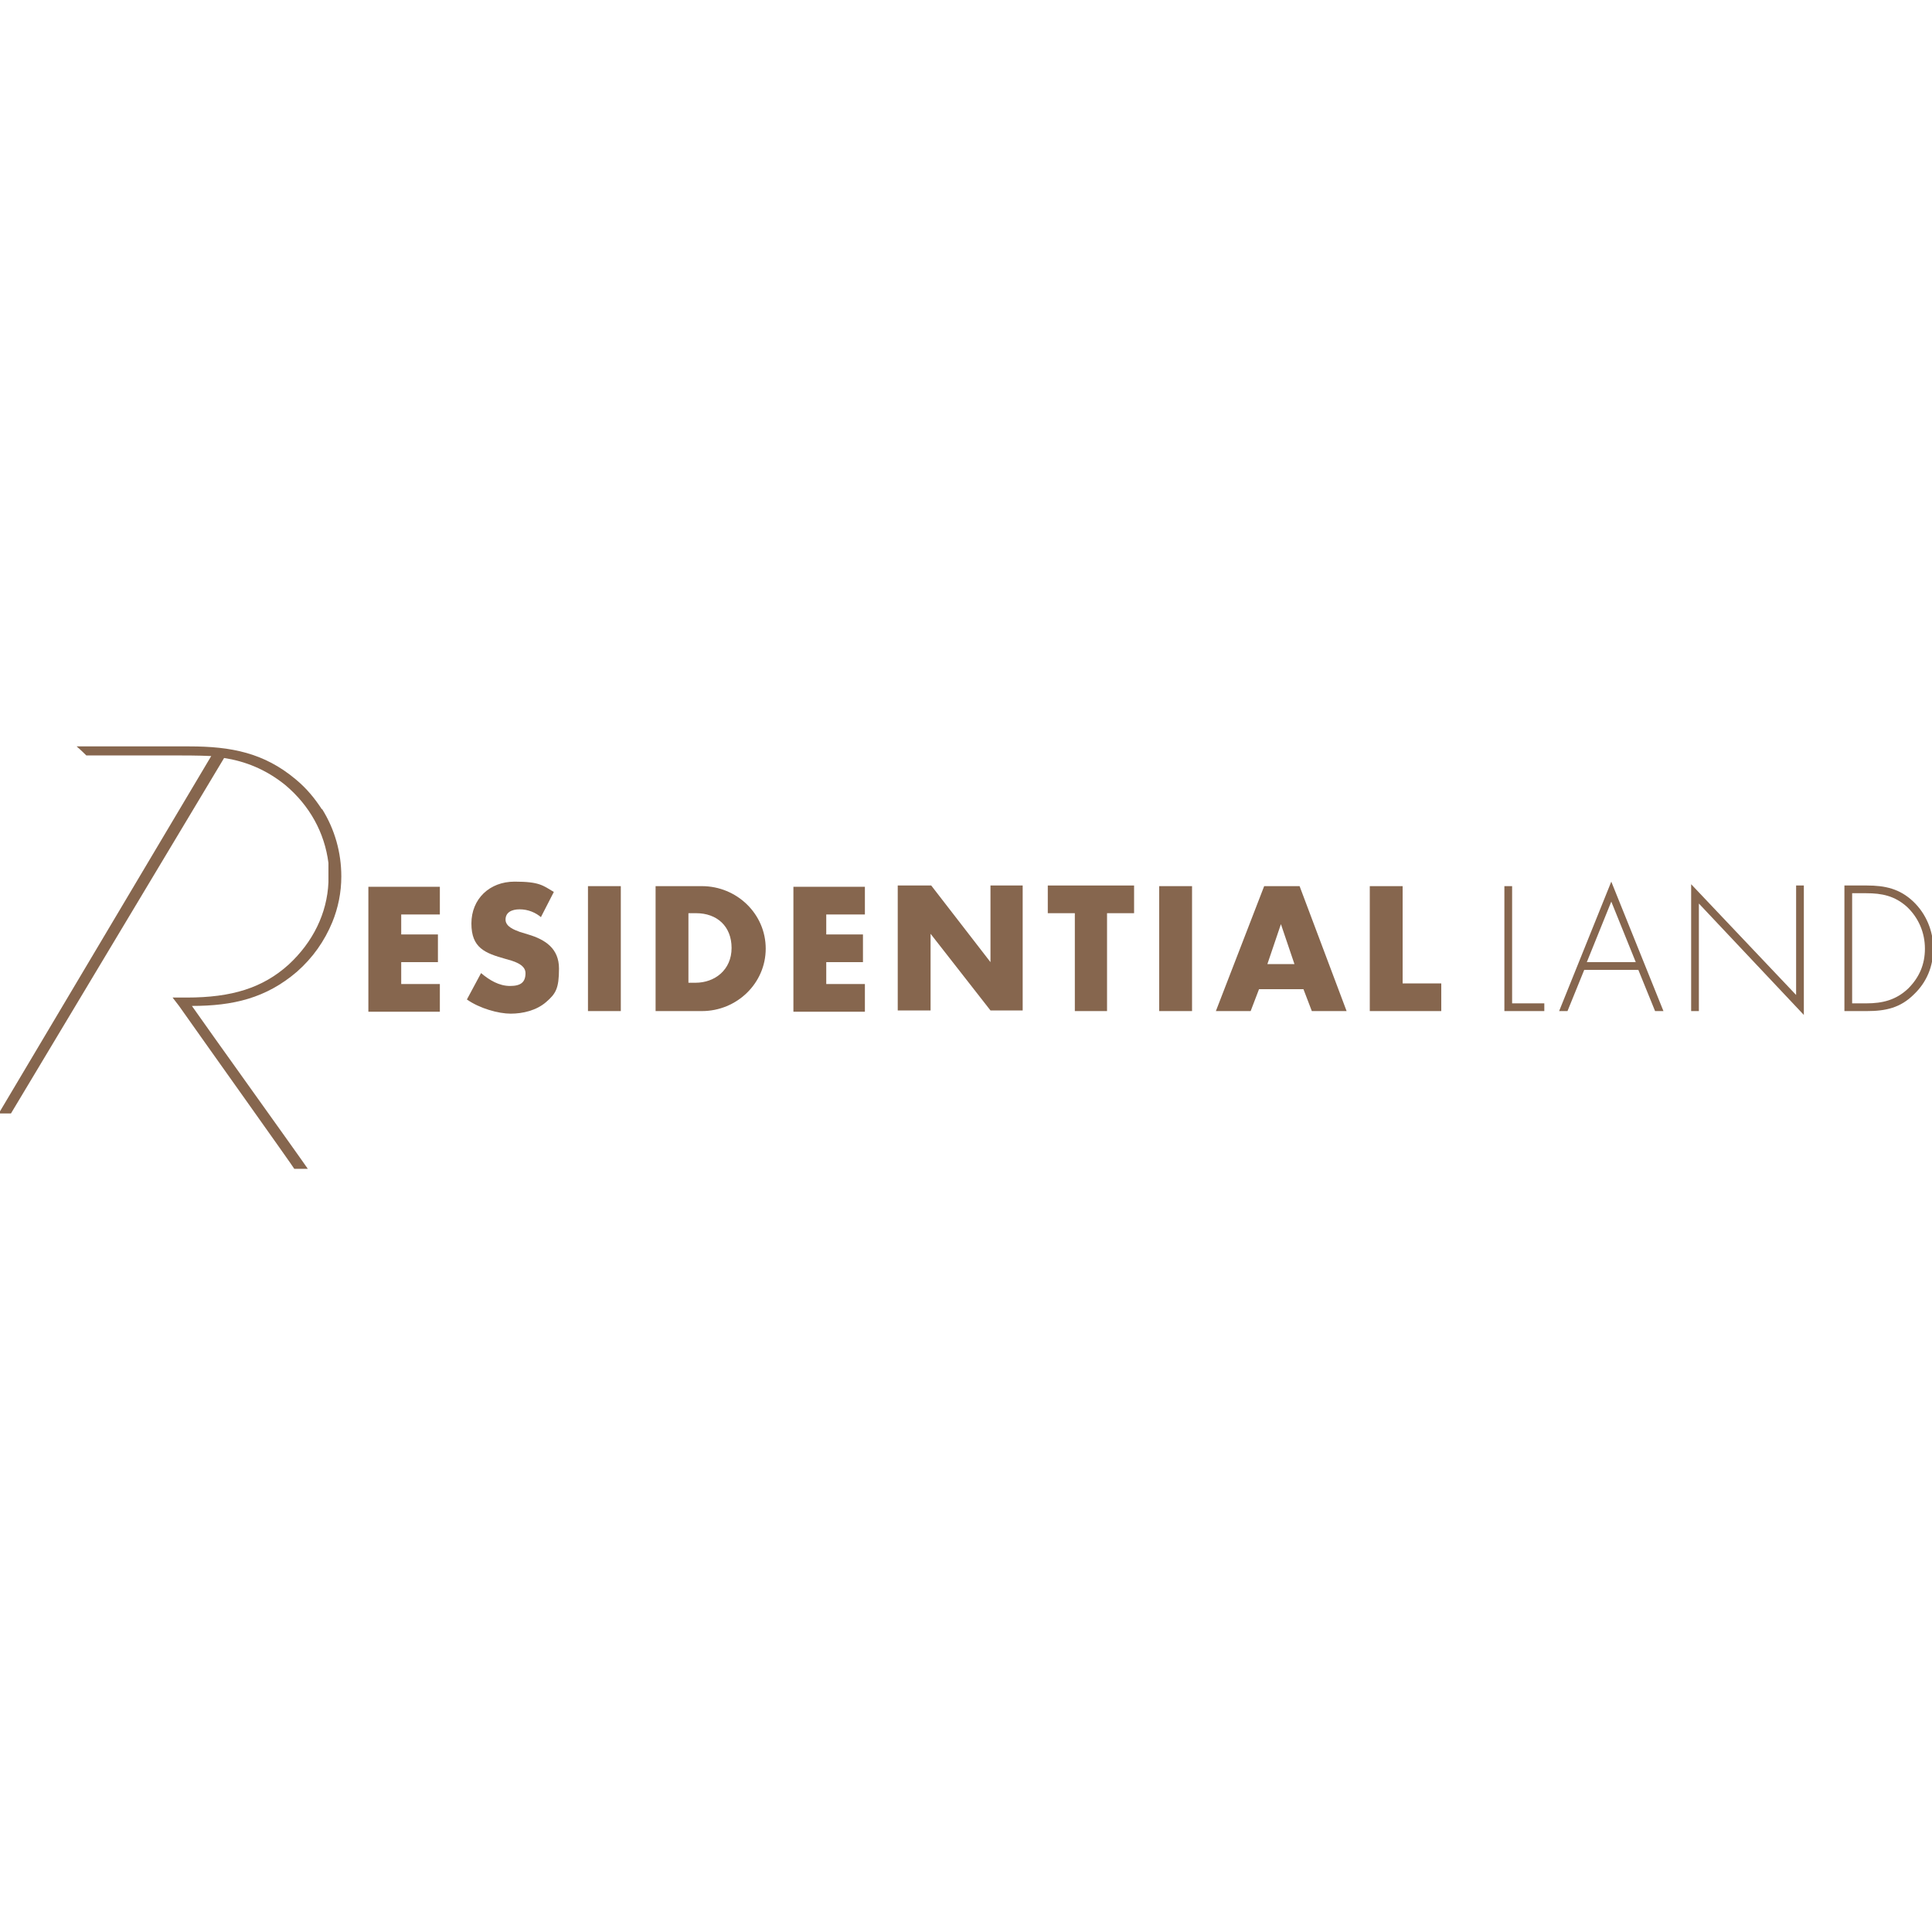 <?xml version="1.0" encoding="UTF-8"?>
<svg id="Layer_1" xmlns="http://www.w3.org/2000/svg" version="1.1" viewBox="0 0 300 300">
  <!-- Generator: Adobe Illustrator 29.3.1, SVG Export Plug-In . SVG Version: 2.1.0 Build 151)  -->
  <defs>
    <style>
      .st0 {
        fill: #86664e;
      }
    </style>
  </defs>
  <path class="st0" d="M62.3,141.8v3.3h5.7v4.3h-5.7v3.4h6v4.3h-11.1v-19.4h11.1v4.3h-6Z"/>
  <path class="st0" d="M84.1,142.5c-.9-.8-2.1-1.3-3.4-1.3s-2.2.5-2.2,1.6,1.4,1.6,2.2,1.9l1.3.4c2.7.8,4.8,2.2,4.8,5.3s-.5,3.9-2,5.2c-1.5,1.3-3.6,1.8-5.5,1.8s-4.8-.8-6.8-2.2l2.2-4.1c1.3,1.1,2.8,2,4.5,2s2.4-.6,2.4-2-2-1.9-3.1-2.2c-3.2-.9-5.3-1.7-5.3-5.5s2.8-6.5,6.7-6.5,4.4.6,6.1,1.6l-2,3.9Z"/>
  <path class="st0" d="M96.4,157h-5.1v-19.4h5.1v19.4Z"/>
  <path class="st0" d="M106.9,141.8h1.2c3.2,0,5.5,2,5.5,5.4s-2.6,5.4-5.6,5.4h-1.1v-10.9ZM101.8,157h7.2c5.4,0,9.9-4.3,9.9-9.7s-4.5-9.7-9.9-9.7h-7.2v19.4Z"/>
  <path class="st0" d="M128.3,141.8v3.3h5.7v4.3h-5.7v3.4h6v4.3h-11.1v-19.4h11.1v4.3h-6Z"/>
  <path class="st0" d="M139.5,137.5h5.1l9.2,11.9h0v-11.9h5v19.4h-5l-9.3-11.9h0v11.9h-5.1v-19.4Z"/>
  <path class="st0" d="M172,157h-5.1v-15.2h-4.2v-4.3h13.4v4.3h-4.2v15.2Z"/>
  <path class="st0" d="M185.1,157h-5.1v-19.4h5.1v19.4Z"/>
  <path class="st0" d="M201,149.7h-4.2l2.1-6.2h0l2.1,6.2ZM202.4,153.6l1.3,3.4h5.4l-7.3-19.4h-5.5l-7.5,19.4h5.4l1.3-3.4h7Z"/>
  <path class="st0" d="M217.7,152.7h6.1v4.3h-11.1v-19.4h5.1v15.2Z"/>
  <path class="st0" d="M234.8,155.8h5v1.2h-6.2v-19.4h1.2v18.3Z"/>
  <path class="st0" d="M254,149.4h-7.6l3.8-9.4,3.8,9.4ZM254.4,150.6l2.6,6.4h1.3l-8.1-20.1-8.1,20.1h1.3l2.6-6.4h8.5Z"/>
  <path class="st0" d="M280.1,157.6l-16.3-17.3v16.7h-1.2v-19.7l16.3,17.2v-17h1.2v20.1Z"/>
  <path class="st0" d="M287.6,155.8v-17.1h2.2c2.4,0,4.4.4,6.3,2.1,1.8,1.7,2.8,4,2.8,6.5s-.9,4.5-2.6,6.2c-1.9,1.8-4,2.3-6.5,2.3h-2.2ZM286.4,157h3.5c2.9,0,5.2-.5,7.3-2.6,2-1.9,3-4.4,3-7.1s-1.1-5.4-3.1-7.3c-2.1-2-4.4-2.5-7.2-2.5h-3.5v19.4Z"/>
  <path class="st0" d="M50,125.7c-1.1-1.7-2.4-3.3-4.1-4.7-4.9-4.1-10-5.1-16.5-5.1h-8s-7.2,0-9.5,0c.7.6,1.4,1.3,1.5,1.4.2,0,4.5,0,7.9,0,.7,0,1.3,0,1.9,0,1.5,0,2.6,0,2.6,0,2.7,0,5,0,7,.1L-.2,172.9h1.9s33.1-55.2,33.1-55.2c3.2.5,6.4,1.7,9.5,4.2,3.8,3.2,6.1,7.4,6.7,12.1,0,.5,0,1.1,0,1.6,0,.1,0,.3,0,.4,0,.4,0,.7,0,1-.2,4.8-2.4,9.3-6.2,12.8-4,3.6-8.8,5.1-15.8,5.1h-2.2s1,1.3,1,1.3c3.8,5.4,17.7,24.9,17.9,25.3h2.1c-1-1.5-16-22.4-18-25.3,6.4,0,11.5-1.2,16.3-5.3,2.5-2.2,4.3-4.8,5.5-7.7.9-2.2,1.4-4.6,1.4-7.1,0-3.7-1-7.3-3-10.5Z"/>
</svg>